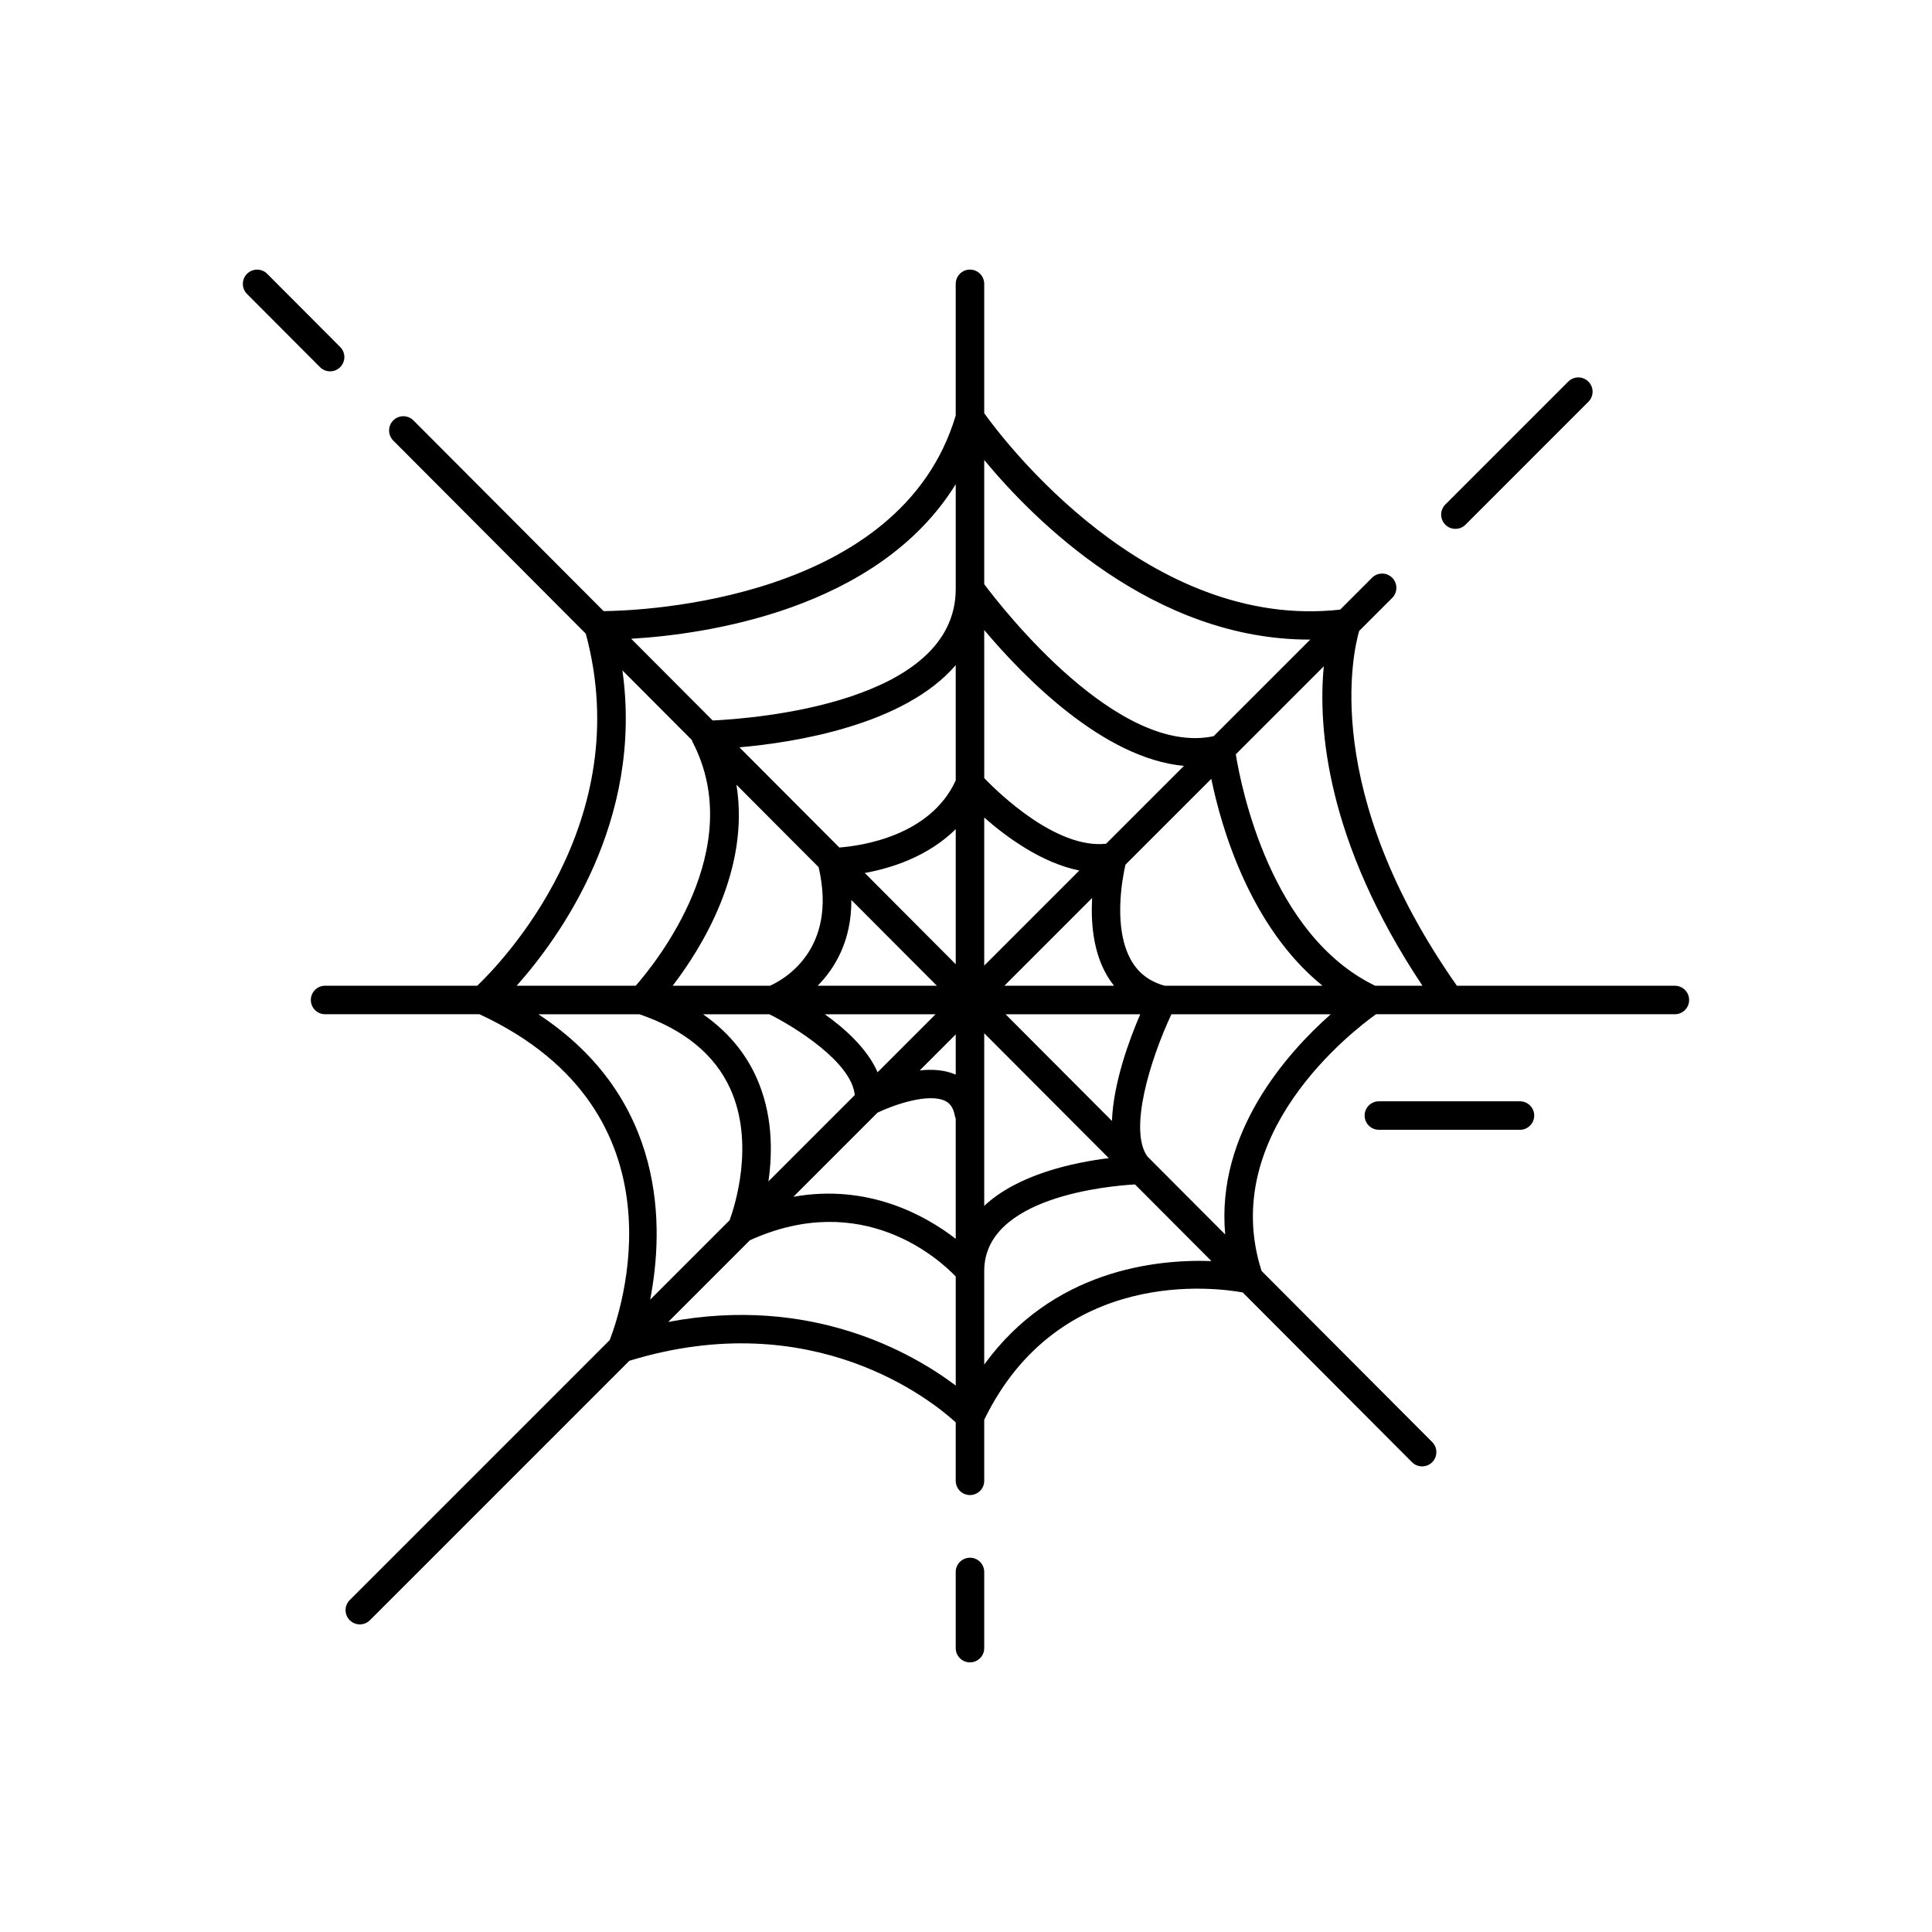 <?xml version="1.0" encoding="UTF-8"?>
<!-- Uploaded to: ICON Repo, www.svgrepo.com, Generator: ICON Repo Mixer Tools -->
<svg fill="#000000" width="800px" height="800px" version="1.1" viewBox="144 144 512 512" xmlns="http://www.w3.org/2000/svg">
 <g>
  <path d="m404.83 580.77v-20.184c0-2.086-1.691-3.777-3.777-3.777-2.086 0-3.777 1.691-3.777 3.777v20.184c0 2.086 1.691 3.777 3.777 3.777 2.086 0 3.777-1.691 3.777-3.777z"/>
  <path d="m299.24 311.93c13.531 50.078-22.316 87.141-28.773 93.301h-40.316c-2.086 0-3.777 1.691-3.777 3.777 0 2.086 1.691 3.777 3.777 3.777h40.922c55.988 26.023 37.141 79.617 34.5 86.355l-68.887 68.891c-1.477 1.477-1.477 3.867 0 5.344 0.738 0.738 1.703 1.105 2.672 1.105 0.965 0 1.934-0.367 2.672-1.105l68.75-68.75c48.797-14.957 80.316 10.668 86.496 16.32v15.484c0 2.086 1.691 3.777 3.777 3.777 2.086 0 3.777-1.691 3.777-3.777v-16.191c19.895-40.785 61.691-34.977 68.512-33.719l44.855 44.98c0.738 0.738 1.707 1.109 2.676 1.109 0.965 0 1.93-0.367 2.668-1.102 1.477-1.473 1.48-3.867 0.008-5.344l-45.219-45.348c-11.621-36.211 24.242-63.688 30.332-68.027h79.199c2.086 0 3.777-1.691 3.777-3.777s-1.691-3.777-3.777-3.777l-57.773-0.004c-36.215-51.562-27.477-88.594-25.895-94.02l8.754-8.754c1.477-1.477 1.477-3.867 0-5.344-1.477-1.477-3.867-1.477-5.344 0l-8.445 8.445c-50.836 5.668-89.031-44.656-94.328-52.039v-34.293c0-2.086-1.691-3.777-3.777-3.777-2.086 0-3.777 1.691-3.777 3.777v34.883c-14.574 49.023-83.074 51.758-93.309 51.848l-50.398-50.539c-1.473-1.473-3.863-1.484-5.344-0.008-1.477 1.473-1.48 3.867-0.008 5.344zm169.45 159.22-20.645-20.703c-4.984-7.07 0.809-25.723 6.391-37.656h42.223c-11.641 10.301-30.426 31.383-27.969 58.359zm-31.391-68.75c0.586 1.012 1.238 1.953 1.945 2.832h-29.074l23.254-23.254c-0.352 6.348 0.223 14.125 3.875 20.422zm8.879 10.391c-2.894 6.707-7.109 18.098-7.5 28.266l-28.188-28.266zm-3.918-39.645 22.746-22.746c2.637 12.832 10.215 39.227 29.477 54.832h-41.816c-3.961-1.098-6.863-3.25-8.82-6.609-4.977-8.559-2.406-21.902-1.586-25.477zm78.711 32.086h-12.539c-27.762-13.414-35.543-52.719-36.93-61.336l23.32-23.32c-1.555 16.051 0.547 46.262 26.148 84.656zm-116.14-139.32c13.332 16.121 44.871 47.715 86.395 47.586l-25.598 25.598c-25.34 5.398-55.883-33.711-60.797-40.277zm0 45.055c10.512 12.492 31.566 34.047 52.926 36l-20.629 20.629c-13.137 1.438-28.387-13.328-32.293-17.387zm0 49.688c5.977 5.262 15.312 12.062 25.199 14.035l-25.199 25.199zm0 57.164 33.008 33.102c-9.238 1.133-24.062 4.242-33.008 12.652zm0 62.988c0-19.613 32.969-22.523 39.957-22.922l20.25 20.309c-14.953-0.531-42.105 2.469-60.207 27.43zm-118.15-68.016h26.793c11.809 4.051 19.898 10.648 24.012 19.645 6.695 14.648 1.113 31.559-0.129 34.934l-21.059 21.059c3.723-19.145 4.371-53.27-29.617-75.637zm52.48-60.832 21.777 21.84c5.227 22.27-9.848 30.102-12.902 31.434h-25.77c7.742-10.09 20.562-30.793 16.895-53.273zm5.219 77.395c-3.023-6.644-7.762-12.164-14.07-16.562h17.59c6.508 3.227 21.832 12.664 22.617 21.414l-22.875 22.875c1.141-7.875 1.148-18.043-3.262-27.727zm18.207-16.562h29.348l-15.363 15.363c-2.68-6.121-8.453-11.43-13.984-15.363zm-1.898-7.559c4.625-4.707 8.992-11.961 8.93-22.73l22.668 22.73zm36.59 105.95c-11.617-8.754-38.336-24.023-76.195-16.855l21.648-21.648c29.84-13.555 50.195 5.055 54.547 9.602zm0-38.883c-8.117-6.277-23.254-14.672-43.031-11.137l22.301-22.301c4.316-2.086 13.633-5.301 17.992-3.074 0.879 0.445 2.098 1.359 2.547 4.125 0.031 0.184 0.137 0.328 0.188 0.5zm0-43.516c-2.891-1.258-6.238-1.477-9.543-1.113l9.543-9.543zm0-29.254-24.109-24.18c6.973-1.25 16.723-4.324 24.109-11.621zm0-48.719c-6.715 14.727-24.938 17.336-30.844 17.789l-26.477-26.551c14.812-1.297 43.66-5.894 57.316-21.773zm0-78.488v27.738c0 30.238-53.203 34.348-64.414 34.875l-21.598-21.66c19.367-1.137 65.309-7.488 86.012-40.953zm-88.332 49.336 18.457 18.508c0.047 0.121 0.023 0.258 0.086 0.379 14.812 28.328-9.73 58.656-15.023 64.688h-31.551c11.477-12.879 33.645-43.578 28.031-83.574z"/>
  <path d="m231.48 242.41c0.965 0 1.93-0.367 2.668-1.102 1.477-1.473 1.48-3.867 0.008-5.344l-19.344-19.398c-1.473-1.477-3.863-1.484-5.344-0.008-1.477 1.473-1.48 3.867-0.008 5.344l19.344 19.398c0.738 0.742 1.707 1.109 2.676 1.109z"/>
  <path d="m529.7 284.15c0.965 0 1.934-0.367 2.672-1.105l32.57-32.574c1.477-1.477 1.477-3.867 0-5.344s-3.867-1.477-5.344 0l-32.57 32.574c-1.477 1.477-1.477 3.867 0 5.344 0.738 0.738 1.703 1.105 2.672 1.105z"/>
  <path d="m550.58 439.63c0-2.086-1.691-3.777-3.777-3.777h-37.387c-2.086 0-3.777 1.691-3.777 3.777 0 2.086 1.691 3.777 3.777 3.777h37.387c2.086 0.004 3.777-1.691 3.777-3.777z"/>
 </g>
</svg>